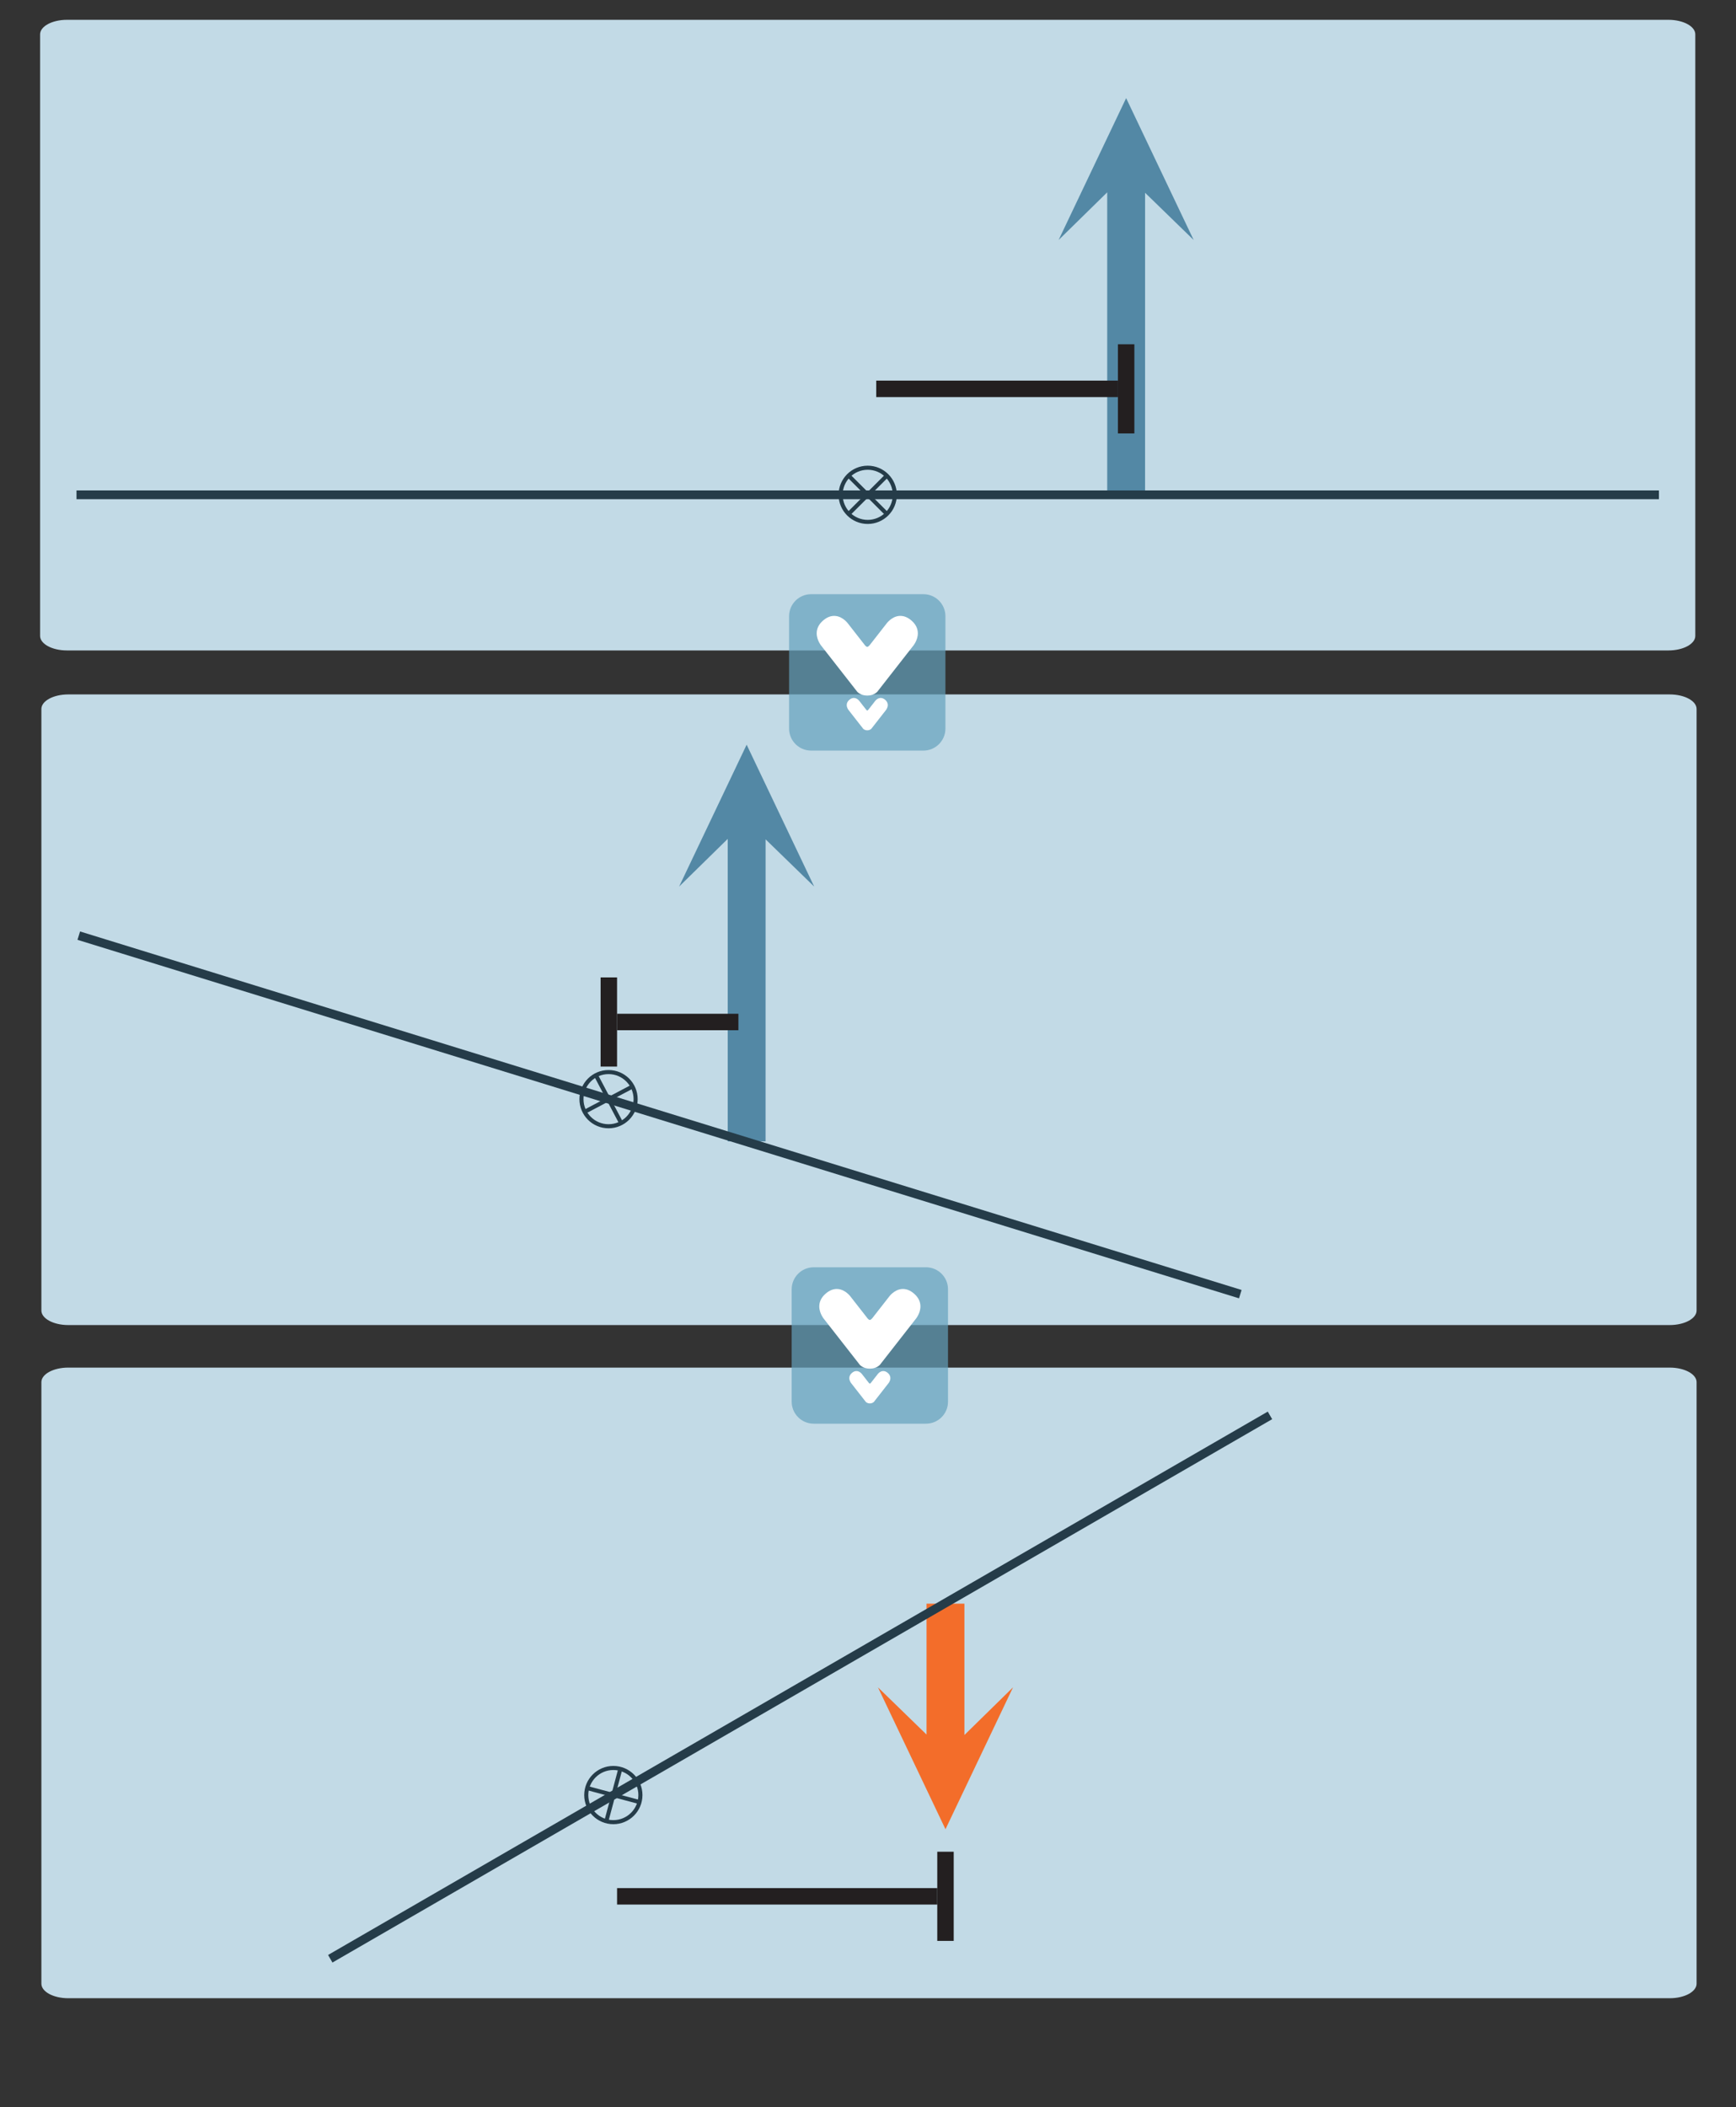 <?xml version="1.0" encoding="utf-8"?>
<!-- Generator: Adobe Illustrator 17.0.0, SVG Export Plug-In . SVG Version: 6.00 Build 0)  -->
<!DOCTYPE svg PUBLIC "-//W3C//DTD SVG 1.1//EN" "http://www.w3.org/Graphics/SVG/1.1/DTD/svg11.dtd">
<svg version="1.1" xmlns="http://www.w3.org/2000/svg" xmlns:xlink="http://www.w3.org/1999/xlink" x="0px" y="0px" width="422px"
	 height="512px" viewBox="0 0 422 512" enable-background="new 0 0 422 512" xml:space="preserve">
<rect x="0" y="0" width="422" height="512" fill="#333333" stroke="none"/>
<symbol  id="Conceptual_pane" viewBox="-738.356 -540.434 280 195.451">
	<g id="prototype_overview_-_physical_3_">
		<path fill="#C2DAE6" d="M-458.356-535.927c0-2.487-2.034-4.506-4.547-4.506h-270.912c-2.507,0-4.541,2.019-4.541,4.506v186.435
			c0,2.487,2.034,4.51,4.541,4.51h270.912c2.513,0,4.547-2.023,4.547-4.51V-535.927z"/>
	</g>
</symbol>
<symbol  id="Icon_x5F_Snapshot_x5F_Phys" viewBox="-24.69 -22.011 49.381 44.023">
	<g>
		<g>
			<linearGradient id="SVGID_1_" gradientUnits="userSpaceOnUse" x1="4.394" y1="22.592" x2="5.55" y2="16.229">
				<stop  offset="0" style="stop-color:#263C49"/>
				<stop  offset="0.022" style="stop-color:#2A3F4C"/>
				<stop  offset="0.044" style="stop-color:#354A56"/>
				<stop  offset="0.065" style="stop-color:#495B66"/>
				<stop  offset="0.086" style="stop-color:#64747D"/>
				<stop  offset="0.106" style="stop-color:#88949B"/>
				<stop  offset="0.127" style="stop-color:#B3BBBF"/>
				<stop  offset="0.148" style="stop-color:#E5E8E9"/>
				<stop  offset="0.157" style="stop-color:#FFFFFF"/>
				<stop  offset="0.785" style="stop-color:#568BA5"/>
				<stop  offset="1" style="stop-color:#263C49"/>
			</linearGradient>
			<path fill="url(#SVGID_1_)" d="M0.946,14.282c-1.013,0-1.543,1.434-1.543,2.85c0,1.541,1.43,2.842,2.328,2.842h7.461
				c0.858,0,2.225-1.301,2.225-2.842c0-1.416-0.529-2.85-1.541-2.85H0.946z"/>
			<path fill="#395C71" d="M9.192,19.474c0.573,0,1.725-1.049,1.725-2.342c0-1.299-0.463-2.35-1.041-2.35h-8.93
				c-0.573,0-1.043,1.051-1.043,2.35c0,1.293,1.25,2.342,1.828,2.342H9.192 M9.192,20.474H1.731c-1.117,0-2.828-1.497-2.828-3.342
				c0-1.973,0.84-3.35,2.043-3.35h8.93c1.202,0,2.041,1.377,2.041,3.35C11.917,18.9,10.394,20.474,9.192,20.474L9.192,20.474z"/>
		</g>
		<g>
			<linearGradient id="SVGID_2_" gradientUnits="userSpaceOnUse" x1="-7.531" y1="21.878" x2="-5.801" y2="17.06">
				<stop  offset="0" style="stop-color:#263C49"/>
				<stop  offset="0.022" style="stop-color:#2A3F4C"/>
				<stop  offset="0.044" style="stop-color:#354A56"/>
				<stop  offset="0.065" style="stop-color:#495B66"/>
				<stop  offset="0.086" style="stop-color:#64747D"/>
				<stop  offset="0.106" style="stop-color:#88949B"/>
				<stop  offset="0.127" style="stop-color:#B3BBBF"/>
				<stop  offset="0.148" style="stop-color:#E5E8E9"/>
				<stop  offset="0.157" style="stop-color:#FFFFFF"/>
				<stop  offset="0.785" style="stop-color:#568BA5"/>
				<stop  offset="1" style="stop-color:#263C49"/>
			</linearGradient>
			<path fill="url(#SVGID_2_)" d="M-7.519,16.007c-0.688,0-0.832,0.999-0.832,1.837c0,0.837,0.144,1.834,0.832,1.834h2.872
				c0.688,0,0.833-0.997,0.833-1.834c0-0.838-0.145-1.837-0.833-1.837H-7.519z"/>
			<path fill="#395C71" d="M-4.646,19.178c0.186,0,0.333-0.603,0.333-1.334c0-0.74-0.147-1.337-0.333-1.337h-2.872
				c-0.184,0-0.332,0.597-0.332,1.337c0,0.731,0.148,1.334,0.332,1.334H-4.646 M-4.646,20.178h-2.872
				c-0.608,0-1.332-0.405-1.332-2.334c0-1.932,0.724-2.337,1.332-2.337h2.872c0.608,0,1.333,0.405,1.333,2.337
				C-3.313,19.772-4.039,20.178-4.646,20.178L-4.646,20.178z"/>
		</g>
		<g>
			<linearGradient id="SVGID_3_" gradientUnits="userSpaceOnUse" x1="-1.712" y1="25.13" x2="9.65" y2="-3.17">
				<stop  offset="0" style="stop-color:#263C49"/>
				<stop  offset="0.022" style="stop-color:#2A3F4C"/>
				<stop  offset="0.044" style="stop-color:#354A56"/>
				<stop  offset="0.065" style="stop-color:#495B66"/>
				<stop  offset="0.086" style="stop-color:#64747D"/>
				<stop  offset="0.106" style="stop-color:#88949B"/>
				<stop  offset="0.127" style="stop-color:#B3BBBF"/>
				<stop  offset="0.148" style="stop-color:#E5E8E9"/>
				<stop  offset="0.157" style="stop-color:#FFFFFF"/>
				<stop  offset="0.785" style="stop-color:#568BA5"/>
				<stop  offset="1" style="stop-color:#263C49"/>
			</linearGradient>
			<path fill="url(#SVGID_3_)" d="M-9.571-6.028c-1.109,0-2.754,1.383-2.754,3.294v17.57c0,1.692,1.091,2.92,2.594,2.92h31.545
				c1.401,0,2.377-1.453,2.377-2.758v-18.16c0-1.5-1.313-2.866-2.756-2.866H-9.571z"/>
			<path fill="#395C71" d="M21.813,17.256c1.127,0,1.877-1.239,1.877-2.258c0-1.021,0-16.983,0-18.16
				c0-1.186-1.07-2.366-2.256-2.366c-1.181,0-30.142,0-31.006,0c-0.857,0-2.254,1.182-2.254,2.794c0,1.611,0,16.118,0,17.57
				c0,1.45,0.913,2.42,2.094,2.42C-8.717,17.256,20.486,17.256,21.813,17.256 M21.813,18.256H-9.731
				c-1.764,0-3.094-1.471-3.094-3.42v-17.57c0-2.102,1.78-3.794,3.254-3.794h31.006c1.704,0,3.256,1.604,3.256,3.366v18.16
				C24.69,16.571,23.534,18.256,21.813,18.256L21.813,18.256z"/>
		</g>
		<g>
			<path fill="#FFFFFF" d="M21.546,13.462c0-1.185-0.955-2.15-2.145-2.15h-3.977c-1.184,0-2.15,0.966-2.15,2.15l0,0
				c0,1.191,0.967,2.15,2.15,2.15h3.977C20.591,15.612,21.546,14.653,21.546,13.462L21.546,13.462z"/>
			<linearGradient id="SVGID_4_" gradientUnits="userSpaceOnUse" x1="13.711" y1="17.663" x2="19.736" y2="10.824">
				<stop  offset="0.012" style="stop-color:#FFFFFF"/>
				<stop  offset="0.785" style="stop-color:#568BA5"/>
				<stop  offset="1" style="stop-color:#263C49"/>
			</linearGradient>
			<path fill="url(#SVGID_4_)" d="M20.472,13.462c0-0.534-0.431-0.967-0.961-0.967h-4.195c-0.53,0-0.967,0.433-0.967,0.967l0,0
				c0,0.537,0.437,0.967,0.967,0.967h4.195C20.041,14.429,20.472,13.999,20.472,13.462L20.472,13.462z"/>
		</g>
		<g>
			
				<radialGradient id="SVGID_5_" cx="-2540.675" cy="2638.769" r="4.514" fx="-2545.174" fy="2639.131" gradientTransform="matrix(0.764 0 0 0.764 1947.258 -2012.02)" gradientUnits="userSpaceOnUse">
				<stop  offset="0.273" style="stop-color:#B1D1DF"/>
				<stop  offset="0.785" style="stop-color:#568BA5"/>
				<stop  offset="1" style="stop-color:#153B64"/>
			</radialGradient>
			<path fill="url(#SVGID_5_)" d="M11.677,4.985c0-3.253-2.689-5.889-6.006-5.889c-3.312,0-6,2.636-6,5.889s2.688,5.892,6,5.892
				C8.988,10.877,11.677,8.238,11.677,4.985z"/>
			<path fill="#FFFFFF" d="M12.719,4.985c0-3.82-3.157-6.918-7.048-6.918c-3.891,0-7.045,3.098-7.045,6.918
				c0,3.817,3.154,6.914,7.045,6.914C9.562,11.899,12.719,8.803,12.719,4.985z M5.671,13.028c-4.525,0-8.198-3.601-8.198-8.043
				c0-4.444,3.673-8.043,8.198-8.043c4.531,0,8.199,3.599,8.199,8.043C13.87,9.428,10.202,13.028,5.671,13.028z"/>
			<path fill="#253B49" d="M13.899,4.985c0-4.458-3.684-8.077-8.229-8.077c-4.54,0-8.227,3.619-8.227,8.077
				c0,4.455,3.687,8.072,8.227,8.072C10.216,13.058,13.899,9.44,13.899,4.985z M5.671,14.377c-5.283,0-9.574-4.207-9.574-9.392
				c0-5.189,4.291-9.396,9.574-9.396c5.287,0,9.579,4.206,9.579,9.396C15.25,10.17,10.958,14.377,5.671,14.377z"/>
		</g>
		<path fill="#FFFFFF" d="M4.96,6.952c0-0.89-0.669-1.612-1.492-1.612c-0.826,0-1.488,0.723-1.488,1.612
			c0,0.894,0.662,1.618,1.488,1.618C4.291,8.57,4.96,7.846,4.96,6.952z"/>
	</g>
	<g>
		<g>
			<path fill="#FFFFFF" d="M6.808-21.511c-0.06,0-5.979,0.006-6.649,0.48c-0.465,0.335-2.471,2.361-2.698,2.591l-0.047,0.048
				l-1.296,2.299c-0.23,0.172-0.844,0.65-1.356,1.211c-0.555,0.603-0.549,1.943-0.543,3.126c0.002,0.419,0.004,0.816-0.025,1.049
				c-0.128,0.994,0.51,3.915,0.77,4.372C-4.841-6-4.463-5.666-4.24-5.486c0.095,0.646,0.391,2.635,0.472,3.064
				c0.085,0.451,0.292,1.05,1.103,1.05c0.17,0,0.379-0.026,0.637-0.061l0.152-0.02c1.58-0.219,2.399-2.863,2.639-3.788
				c0,0,0.569-0.184,0.569-0.184c0.014,0,1.547-0.322,2.32-0.711c0.162-0.08,0.283-0.224,0.337-0.406
				c0.071-0.241,0.007-0.533-0.095-0.793C4.592-7.682,5.778-8.277,5.992-8.41c0.107-0.062,0.422-0.247,0.435-1.165
				c0.598,0.025,1.58,0.061,2.388,0.074c5.516,0.086,6.8,3.374,7.021,4.123c-0.165,0.365-0.62,1.312-1.135,1.868
				c-0.842,0.909-1.592,3.255-0.811,5.294c0.258,0.682,0.796,1.058,1.513,1.058c0.448,0,0.814-0.153,0.854-0.17l0.053-0.023
				l0.046-0.034c0.166-0.123,4.077-3.017,4.87-3.858c0.569-0.615,0.995-1.945,1.453-3.492c0.131-0.443,0.255-0.861,0.325-1.013
				c0.35-0.766,0.425-5.419,0.012-6.48l-0.153-0.404c-0.35-0.934-0.786-2.096-1.776-3.502c-0.957-1.367-3.96-3.424-6.194-4.546
				c-1.45-0.723-5.688-0.831-8.087-0.831C6.809-21.511,6.808-21.511,6.808-21.511z"/>
			<path fill="#395C71" d="M15.404,2.342c0.357,0,0.656-0.129,0.656-0.129s4.032-2.98,4.804-3.799
				c0.767-0.829,1.408-3.767,1.688-4.372c0.275-0.603,0.384-5.102,0-6.089c-0.384-0.991-0.772-2.238-1.872-3.8
				c-0.863-1.233-3.705-3.23-6.01-4.387c-1.166-0.581-4.638-0.777-7.863-0.777c-3.158,0-6.078,0.188-6.36,0.388
				c-0.44,0.317-2.631,2.534-2.631,2.534l-1.315,2.334c0,0-0.768,0.55-1.37,1.209c-0.606,0.658-0.331,3.02-0.44,3.899
				c-0.113,0.879,0.494,3.686,0.709,4.063c0.224,0.387,0.826,0.824,0.826,0.824s0.403,2.744,0.498,3.243
				c0.096,0.509,0.26,0.644,0.612,0.644c0.184,0,0.42-0.037,0.724-0.077c1.513-0.21,2.284-3.682,2.284-3.682l0.835-0.271
				c0,0,1.525-0.317,2.25-0.682c0.294-0.145-0.203-0.978-0.203-0.978s2.233-1.107,2.504-1.274c0.277-0.162,0.175-1.263,0.175-1.263
				s1.668,0.077,2.919,0.097c6.604,0.103,7.541,4.665,7.541,4.665s-0.58,1.393-1.295,2.165c-0.711,0.768-1.432,2.896-0.711,4.775
				C14.583,2.197,15.026,2.342,15.404,2.342 M15.404,3.342c-0.926,0-1.648-0.504-1.981-1.383c-0.892-2.326,0.017-4.843,0.912-5.81
				c0.379-0.409,0.752-1.107,0.965-1.558c-0.317-0.874-1.674-3.518-6.493-3.593c-0.627-0.01-1.349-0.033-1.922-0.056
				c-0.107,0.675-0.404,0.94-0.652,1.085C6.054-7.86,5.196-7.427,4.492-7.074C4.537-6.829,4.53-6.604,4.469-6.4
				C4.375-6.083,4.163-5.829,3.87-5.686C3.117-5.307,1.76-5.003,1.437-4.934L1.179-4.851C0.821-3.556-0.064-1.2-1.803-0.959
				L-1.96-0.938c-0.26,0.035-0.485,0.065-0.704,0.065c-0.602,0-1.367-0.253-1.594-1.458c-0.076-0.4-0.332-2.109-0.447-2.893
				c-0.252-0.217-0.568-0.527-0.76-0.859c-0.343-0.604-0.97-3.647-0.835-4.692c0.024-0.197,0.022-0.596,0.021-0.981
				c-0.008-1.593,0.036-2.773,0.676-3.469c0.482-0.527,1.05-0.985,1.338-1.206l1.212-2.15l0.065-0.116l0.094-0.096
				c0.528-0.534,2.286-2.303,2.758-2.643c0.71-0.502,4.656-0.576,6.945-0.576c2.983,0,6.846,0.153,8.31,0.883
				c2.341,1.175,5.367,3.257,6.383,4.708c1.025,1.456,1.474,2.651,1.834,3.612l0.151,0.399c0.465,1.198,0.372,6.002-0.023,6.866
				c-0.057,0.123-0.193,0.581-0.302,0.949c-0.477,1.607-0.923,2.995-1.563,3.687c-0.816,0.865-4.523,3.613-4.943,3.923l-0.092,0.068
				l-0.105,0.046C16.375,3.166,15.941,3.342,15.404,3.342L15.404,3.342z"/>
		</g>
		<path fill="none" stroke="#395C71" stroke-width="1.005" stroke-linecap="round" stroke-linejoin="round" d="M11.163-9.225
			L3.79-9.89c0,0-2.27,2.022-2.489,2.247C1.084-7.427,1.084-7.427,1.084-7.427l-0.28,1.665"/>
		<path fill="#FFFFFF" stroke="#395C71" stroke-width="1.005" stroke-linecap="round" stroke-linejoin="round" d="M2.263-8.486
			c0,0,0.517-0.079,0.92,0.238C3.59-7.93,3.72-7.629,3.72-7.629"/>
		<path fill="none" stroke="#395C71" stroke-width="1.005" stroke-linecap="round" stroke-linejoin="round" d="M-4.239-5.848
			c0,0-0.274-1.925,0-2.911c0.275-0.989,0.494-1.263,0.494-1.263s2.805-5.059,3.625-5.385c0.824-0.328,7.966-0.832,7.966-0.832"/>
		<path fill="#FFFFFF" stroke="#395C71" stroke-width="1.005" stroke-linecap="round" stroke-linejoin="round" d="M-3.827-16.138
			c1.375-0.909,1.475-0.905,2.119-1.306c0.764-0.467,0.752-0.455,2.645-1.33"/>
		<path fill="none" stroke="#395C71" stroke-width="1.005" stroke-linecap="round" stroke-linejoin="round" d="M15.338-4.452
			c0.13-0.162,3.083-3.353,0.59-5.372"/>
	</g>
	<g>
		<g>
			<path fill="#FFFFFF" d="M-17.258-14.516c-0.497,0-1.047,0.033-1.633,0.098c-4.383,0.488-4.163,4.349-4.16,4.389l-0.516,8.1
				c-0.167,2.494-0.309,5.282-0.309,5.711v0.36c-0.036,0.118-0.502,1.89-0.232,2.974c0.241,0.967,2.271,4.708,2.715,5.519
				c0.003,1.063,0.067,4.929,0.83,5.951c0.858,1.138,4.857,2.819,5.612,2.914c0.066,0.008,0.16,0.013,0.278,0.013
				c1.108,0,4.716-0.407,4.869-0.425c0.773-0.188,2.092-0.884,2.006-2.257c-0.084-1.359-1.01-1.867-1.488-1.946l-1.812-0.303
				c1.01-0.459,2.21-1.036,2.635-1.36c0.906-0.693,1.999-1.752,3.078-2.982c1.174-1.346,0.587-2.774,0.337-3.384
				c-0.031-0.076-0.058-0.136-0.07-0.18c-0.145-0.549-0.635-0.886-1.128-1.089c0.228-0.159,0.477-0.339,0.722-0.524
				c1.103-0.837,2.262-2.733,1.389-4.332c-0.454-0.829-1.045-1.328-1.763-1.489c0.171-0.156,0.913-0.876,1.193-1.111
				c0.797-0.659,1.115-1.193,1.347-1.582C-3.3-1.544-3.249-1.63-3.195-1.71c0.601-0.876,0.333-1.783-0.796-2.696L-4.081-4.48
				c-0.24-0.204-0.542-0.308-0.898-0.308c-0.699,0-1.621,0.413-2.74,1.227c-0.073-0.107-0.262-0.42-0.373-0.693c0,0,0,0.001,0,0.001
				c0.007,0-0.252-1.173-0.62-1.977c-1.269-2.798-2.844-5.375-3.919-6.409l-0.167-0.16C-13.591-13.565-14.577-14.516-17.258-14.516
				L-17.258-14.516z"/>
			<g>
				<path fill="#395C71" d="M-14.672,21.013c1.092,0,4.813-0.422,4.813-0.422s1.646-0.409,1.563-1.729
					c-0.082-1.32-1.07-1.483-1.07-1.483l-3.461-0.578c0,0,3.352-1.434,4.062-1.976c0.811-0.62,1.863-1.612,3.006-2.914
					c1.141-1.309,0.265-2.72,0.16-3.102c-0.217-0.823-1.844-1.017-1.844-1.017s0.834-0.534,1.619-1.128
					c0.963-0.73,1.969-2.381,1.252-3.693c-0.586-1.071-1.293-1.285-1.854-1.285c-0.352,0-0.646,0.084-0.817,0.093
					C-6.772,1.228-6.2,0.852-6.2,0.852s0.866-0.842,1.176-1.103c0.933-0.771,1.135-1.326,1.416-1.74
					c0.706-1.029-0.47-1.83-0.797-2.108C-4.56-4.231-4.756-4.289-4.979-4.289c-0.715,0-1.711,0.587-2.536,1.197
					c-0.06,0.044-0.12,0.063-0.18,0.063c-0.439,0-0.861-1.038-0.861-1.038s-0.257-1.182-0.611-1.957
					c-1.314-2.897-2.85-5.332-3.811-6.257c-0.816-0.772-1.62-1.735-4.28-1.735c-0.466,0-0.988,0.029-1.578,0.095
					c-3.956,0.44-3.716,3.856-3.716,3.856s-0.357,5.692-0.516,8.167c-0.166,2.475-0.308,5.264-0.308,5.679c0,0.411,0,0.411,0,0.411
					s-0.493,1.813-0.247,2.802c0.247,0.991,2.73,5.512,2.73,5.512s-0.009,4.79,0.73,5.78c0.744,0.987,4.616,2.634,5.274,2.717
					C-14.837,21.01-14.764,21.013-14.672,21.013 M-14.672,22.013c-0.145,0-0.26-0.008-0.341-0.018
					c-0.842-0.106-4.983-1.827-5.948-3.107c-0.806-1.078-0.924-4.464-0.932-6.125c-0.612-1.121-2.455-4.543-2.7-5.526
					c-0.267-1.071,0.08-2.633,0.217-3.173V3.781c0-0.481,0.153-3.41,0.31-5.746c0.148-2.321,0.473-7.484,0.511-8.102
					c-0.076-1.533,0.784-4.423,4.607-4.849c0.606-0.066,1.174-0.101,1.689-0.101c2.882,0,3.995,1.072,4.807,1.854l0.161,0.155
					c1.122,1.079,2.741,3.718,4.034,6.569c0.335,0.732,0.582,1.742,0.656,2.06c0.014,0.03,0.029,0.062,0.044,0.093
					c1.009-0.667,1.874-1.005,2.577-1.005c0.471,0,0.894,0.148,1.223,0.429l0.08,0.065c1.704,1.377,1.426,2.592,0.893,3.369
					c-0.047,0.069-0.093,0.147-0.142,0.23C-3.163-0.798-3.52-0.198-4.387,0.52c-0.12,0.102-0.364,0.329-0.601,0.555
					c0.455,0.27,0.909,0.712,1.294,1.417c1.016,1.859-0.28,4.025-1.525,4.97c-0.037,0.027-0.073,0.055-0.109,0.082
					c0.32,0.248,0.582,0.577,0.696,1.011c0.005,0.011,0.025,0.058,0.048,0.112c0.261,0.636,0.954,2.323-0.421,3.901
					c-1.103,1.257-2.222,2.339-3.152,3.051c-0.251,0.192-0.732,0.456-1.286,0.733l0.242,0.04c0.612,0.101,1.8,0.734,1.904,2.407
					c0.106,1.702-1.472,2.552-2.32,2.763c-0.042,0.011-0.085,0.018-0.128,0.022C-9.901,21.602-13.536,22.013-14.672,22.013
					L-14.672,22.013z"/>
			</g>
		</g>
		<path fill="none" stroke="#395C71" stroke-width="1.005" stroke-linecap="round" stroke-linejoin="round" d="M-17.077,2.676
			c0,0,3.544,1.562,4.587,1.665c1.189,0.116,1.399-0.025,1.854-0.151C-8.794,3.665-5.46,0.852-5.46,0.852"/>
		<path fill="#FFFFFF" stroke="#395C71" stroke-width="1.005" stroke-linecap="round" stroke-linejoin="round" d="M-16.153,9.465
			l2.365,1.963c0,0-0.17,0.1,0.79-0.213c0.536-0.18,1.512-0.941,1.512-0.941"/>
		<path fill="none" stroke="#395C71" stroke-width="1.005" stroke-linecap="round" stroke-linejoin="round" d="M-19.065,7.985
			c0,0,5.111,2.634,6.045,2.634c0.933,0,3.914-1.571,3.914-1.571l2.816-1.464"/>
		<path fill="none" stroke="#395C71" stroke-width="1.005" stroke-linecap="round" stroke-linejoin="round" d="M-21.612,12.399
			c0,0,4.852,5.198,5.568,5.316c0.948,0.161,4.848-0.884,4.848-0.884"/>
		<path fill="none" stroke="#395C71" stroke-width="1.005" stroke-linecap="round" stroke-linejoin="round" d="M-6.29-4.378
			l-2.721,1.823c0,0-2.018,1.578-3.779,0.582c-1.761-0.996-1.761-0.996-1.761-0.996"/>
	</g>
	<defs>
		<filter id="Adobe_OpacityMaskFilter" filterUnits="userSpaceOnUse" x="-12.009" y="1.355" width="7.217" height="4.623">
			
				<feColorMatrix  type="matrix" values="-1 0 0 0 1  0 -1 0 0 1  0 0 -1 0 1  0 0 0 1 0" color-interpolation-filters="sRGB" result="source"/>
		</filter>
	</defs>
	<mask maskUnits="userSpaceOnUse" x="-12.009" y="1.355" width="7.217" height="4.623" id="SVGID_6_">
		<g filter="url(#Adobe_OpacityMaskFilter)">
			<path fill="#010101" d="M-12.692-2.304c0,0,1.469,0.589,2.668,0.042c0.852-0.389,1.441-0.938,1.941-1.438
				s1.787-1.109,1.953-1.234c0.167-0.125,0.703-0.234,1.047-0.313C-5.411-6.34-5.774-7.304-5.774-7.304h-6.709L-12.692-2.304z"/>
		</g>
	</mask>
	<linearGradient id="SVGID_7_" gradientUnits="userSpaceOnUse" x1="-21.457" y1="-3.667" x2="-5.441" y2="-3.667">
		<stop  offset="0" style="stop-color:#263C49"/>
		<stop  offset="0.022" style="stop-color:#2A3F4C"/>
		<stop  offset="0.044" style="stop-color:#354A56"/>
		<stop  offset="0.065" style="stop-color:#495B66"/>
		<stop  offset="0.086" style="stop-color:#64747D"/>
		<stop  offset="0.106" style="stop-color:#88949B"/>
		<stop  offset="0.127" style="stop-color:#B3BBBF"/>
		<stop  offset="0.148" style="stop-color:#E5E8E9"/>
		<stop  offset="0.157" style="stop-color:#FFFFFF"/>
		<stop  offset="0.785" style="stop-color:#568BA5"/>
		<stop  offset="1" style="stop-color:#263C49"/>
	</linearGradient>
	<path mask="url(#SVGID_6_)" fill="url(#SVGID_7_)" stroke="#395C71" stroke-linecap="round" stroke-linejoin="round" d="
		M-11.481-1.855c-0.01-0.597-0.027-0.617-0.027-0.829c0-1.611,1.396-2.794,2.256-2.794c0.108,0,3.733,0.029,3.733,0.029l0.228,3.463
		"/>
</symbol>
<symbol  id="Icon_x5F_Snapshot_x5F_Theory" viewBox="-24.69 -22.012 49.381 44.023">
	<g>
		<g>
			<g>
				<linearGradient id="SVGID_8_" gradientUnits="userSpaceOnUse" x1="4.394" y1="22.591" x2="5.55" y2="16.228">
					<stop  offset="0.012" style="stop-color:#FFFFFF"/>
					<stop  offset="0.785" style="stop-color:#4C7661"/>
					<stop  offset="1" style="stop-color:#46A678"/>
				</linearGradient>
				<path fill="url(#SVGID_8_)" d="M0.944,14.281c-1.012,0-1.541,1.434-1.541,2.85c0,1.541,1.429,2.842,2.327,2.842h7.462
					c0.858,0,2.225-1.301,2.225-2.842c0-1.416-0.53-2.85-1.542-2.85H0.944z"/>
				<path fill="#4C7661" d="M9.192,19.473c0.572,0,1.725-1.049,1.725-2.342c0-1.299-0.465-2.35-1.042-2.35H0.944
					c-0.572,0-1.041,1.051-1.041,2.35c0,1.293,1.25,2.342,1.827,2.342H9.192 M9.192,20.473H1.73c-1.116,0-2.827-1.497-2.827-3.342
					c0-1.973,0.839-3.35,2.041-3.35h8.931c1.202,0,2.042,1.377,2.042,3.35C11.917,18.899,10.394,20.473,9.192,20.473L9.192,20.473z"
					/>
			</g>
			<g>
				<linearGradient id="SVGID_9_" gradientUnits="userSpaceOnUse" x1="-7.532" y1="21.876" x2="-5.802" y2="17.058">
					<stop  offset="0.012" style="stop-color:#FFFFFF"/>
					<stop  offset="0.785" style="stop-color:#4C7661"/>
					<stop  offset="1" style="stop-color:#46A678"/>
				</linearGradient>
				<path fill="url(#SVGID_9_)" d="M-7.52,16.006c-0.687,0-0.831,0.998-0.831,1.835c0,0.837,0.144,1.835,0.831,1.835h2.872
					c0.688,0,0.833-0.998,0.833-1.835c0-0.837-0.145-1.835-0.833-1.835H-7.52z"/>
				<path fill="#4C7661" d="M-4.647,19.176c0.186,0,0.333-0.602,0.333-1.335c0-0.738-0.147-1.335-0.333-1.335H-7.52
					c-0.185,0-0.331,0.597-0.331,1.335c0,0.733,0.146,1.335,0.331,1.335H-4.647 M-4.647,20.176H-7.52
					c-0.607,0-1.331-0.405-1.331-2.335s0.724-2.335,1.331-2.335h2.872c0.608,0,1.333,0.405,1.333,2.335S-4.04,20.176-4.647,20.176
					L-4.647,20.176z"/>
			</g>
		</g>
		<g>
			<linearGradient id="SVGID_10_" gradientUnits="userSpaceOnUse" x1="-1.712" y1="25.129" x2="9.65" y2="-3.172">
				<stop  offset="0.012" style="stop-color:#FFFFFF"/>
				<stop  offset="0.785" style="stop-color:#4C7661"/>
				<stop  offset="1" style="stop-color:#46A678"/>
			</linearGradient>
			<path fill="url(#SVGID_10_)" d="M-9.571-6.03c-1.109,0-2.754,1.383-2.754,3.294v17.571c0,1.692,1.091,2.92,2.594,2.92h31.545
				c1.401,0,2.377-1.453,2.377-2.758v-18.16c0-1.501-1.313-2.867-2.756-2.867H-9.571z"/>
			<path fill="#4C7661" d="M21.813,17.255c1.127,0,1.877-1.24,1.877-2.258c0-1.021,0-16.983,0-18.16c0-1.186-1.07-2.367-2.256-2.367
				c-1.181,0-30.142,0-31.006,0c-0.857,0-2.254,1.183-2.254,2.794c0,1.612,0,16.119,0,17.571c0,1.45,0.913,2.42,2.094,2.42
				C-8.717,17.255,20.486,17.255,21.813,17.255 M21.813,18.255H-9.731c-1.764,0-3.094-1.471-3.094-3.42V-2.736
				c0-2.102,1.78-3.794,3.254-3.794h31.006c1.704,0,3.256,1.604,3.256,3.367v18.16C24.69,16.57,23.534,18.255,21.813,18.255
				L21.813,18.255z"/>
		</g>
		<g>
			
				<radialGradient id="SVGID_11_" cx="-2540.675" cy="2638.768" r="4.513" fx="-2545.174" fy="2639.13" gradientTransform="matrix(0.764 0 0 0.764 1947.258 -2012.02)" gradientUnits="userSpaceOnUse">
				<stop  offset="0.273" style="stop-color:#DAE7DD"/>
				<stop  offset="0.785" style="stop-color:#46A678"/>
				<stop  offset="1" style="stop-color:#2E4339"/>
			</radialGradient>
			<path fill="url(#SVGID_11_)" d="M11.676,4.984c0-3.253-2.688-5.889-6.004-5.889c-3.313,0-6,2.636-6,5.889
				c0,3.252,2.687,5.892,6,5.892C8.988,10.876,11.676,8.236,11.676,4.984z"/>
			<path fill="#FFFFFF" d="M12.719,4.984c0-3.82-3.156-6.918-7.047-6.918c-3.893,0-7.045,3.098-7.045,6.918
				c0,3.815,3.152,6.914,7.045,6.914C9.563,11.898,12.719,8.8,12.719,4.984z M5.672,13.027c-4.527,0-8.199-3.602-8.199-8.043
				c0-4.444,3.672-8.043,8.199-8.043c4.531,0,8.199,3.599,8.199,8.043C13.871,9.426,10.203,13.027,5.672,13.027z"/>
			<path fill="#4C7661" d="M13.898,4.984c0-4.458-3.682-8.077-8.227-8.077c-4.541,0-8.229,3.619-8.229,8.077
				c0,4.455,3.688,8.072,8.229,8.072C10.217,13.057,13.898,9.439,13.898,4.984z M5.672,14.376c-5.284,0-9.575-4.207-9.575-9.392
				c0-5.189,4.291-9.396,9.575-9.396c5.287,0,9.578,4.206,9.578,9.396C15.25,10.169,10.959,14.376,5.672,14.376z"/>
		</g>
		<path fill="#FFFFFF" d="M4.96,6.95c0-0.889-0.669-1.611-1.492-1.611c-0.826,0-1.488,0.723-1.488,1.611
			c0,0.893,0.662,1.617,1.488,1.617C4.291,8.567,4.96,7.843,4.96,6.95z"/>
		<g>
			<path fill="#FFFFFF" d="M21.547,13.461c0-1.185-0.957-2.15-2.146-2.15h-3.977c-1.184,0-2.15,0.966-2.15,2.15l0,0
				c0,1.191,0.967,2.15,2.15,2.15H19.4C20.59,15.611,21.547,14.652,21.547,13.461L21.547,13.461z"/>
			<linearGradient id="SVGID_12_" gradientUnits="userSpaceOnUse" x1="13.711" y1="17.662" x2="19.736" y2="10.823">
				<stop  offset="0.012" style="stop-color:#FFFFFF"/>
				<stop  offset="0.635" style="stop-color:#46A678"/>
				<stop  offset="1" style="stop-color:#010101"/>
			</linearGradient>
			<path fill="url(#SVGID_12_)" d="M20.473,13.461c0-0.534-0.432-0.967-0.963-0.967h-4.193c-0.531,0-0.967,0.433-0.967,0.967l0,0
				c0,0.537,0.436,0.967,0.967,0.967h4.193C20.041,14.428,20.473,13.998,20.473,13.461L20.473,13.461z"/>
		</g>
	</g>
	<g>
		<g>
			<path fill="#FFFFFF" d="M6.808-21.512c-0.06,0-5.979,0.006-6.65,0.48c-0.465,0.335-2.471,2.361-2.698,2.591l-0.047,0.048
				l-1.296,2.299c-0.23,0.172-0.844,0.65-1.357,1.211c-0.555,0.602-0.548,1.943-0.542,3.125c0.002,0.42,0.004,0.816-0.025,1.049
				c-0.128,0.991,0.51,3.912,0.77,4.371c0.195,0.337,0.573,0.671,0.796,0.851c0.095,0.646,0.391,2.635,0.472,3.063
				c0.085,0.451,0.292,1.051,1.103,1.051c0.17,0,0.379-0.026,0.637-0.061l0.152-0.02c1.58-0.219,2.399-2.863,2.639-3.788
				c0,0,0.569-0.184,0.569-0.184c0.014,0,1.547-0.322,2.321-0.711c0.162-0.08,0.283-0.224,0.337-0.406
				c0.071-0.241,0.007-0.533-0.095-0.793C4.592-7.683,5.778-8.278,5.992-8.41c0.107-0.062,0.422-0.247,0.435-1.165
				c0.598,0.024,1.58,0.061,2.388,0.074c5.482,0.085,6.797,3.394,7.021,4.125c-0.166,0.367-0.62,1.311-1.134,1.866
				c-0.842,0.909-1.592,3.255-0.811,5.294c0.258,0.682,0.796,1.058,1.513,1.058c0.448,0,0.814-0.153,0.854-0.17l0.053-0.023
				l0.046-0.034c0.166-0.123,4.077-3.018,4.87-3.858c0.57-0.615,0.995-1.946,1.453-3.493c0.131-0.443,0.255-0.861,0.325-1.013
				c0.35-0.766,0.425-5.419,0.012-6.48l-0.153-0.404c-0.35-0.934-0.786-2.096-1.776-3.502c-0.956-1.366-3.96-3.424-6.194-4.546
				c-1.45-0.723-5.688-0.831-8.086-0.831C6.809-21.512,6.809-21.512,6.808-21.512z"/>
			<path fill="#4C7661" d="M15.404,2.341c0.357,0,0.656-0.129,0.656-0.129s4.032-2.981,4.804-3.799
				c0.767-0.829,1.408-3.767,1.688-4.372c0.275-0.603,0.384-5.102,0-6.089c-0.384-0.991-0.772-2.238-1.872-3.8
				c-0.863-1.233-3.705-3.229-6.01-4.387c-1.166-0.581-4.638-0.777-7.863-0.777c-3.158,0-6.078,0.188-6.36,0.388
				c-0.44,0.317-2.631,2.534-2.631,2.534l-1.315,2.334c0,0-0.768,0.549-1.37,1.209c-0.606,0.657-0.331,3.02-0.44,3.899
				c-0.113,0.879,0.494,3.684,0.709,4.064C-4.377-6.197-3.774-5.76-3.774-5.76s0.403,2.744,0.498,3.242
				c0.096,0.509,0.26,0.645,0.612,0.645c0.184,0,0.42-0.037,0.724-0.077c1.513-0.21,2.284-3.683,2.284-3.683l0.835-0.27
				c0,0,1.525-0.317,2.25-0.682c0.294-0.145-0.203-0.978-0.203-0.978s2.233-1.107,2.504-1.274c0.277-0.162,0.175-1.263,0.175-1.263
				s1.668,0.077,2.919,0.097c6.604,0.103,7.541,4.665,7.541,4.665s-0.58,1.393-1.295,2.165c-0.711,0.768-1.432,2.895-0.711,4.775
				C14.583,2.196,15.026,2.341,15.404,2.341 M15.404,3.341c-0.926,0-1.648-0.504-1.981-1.383c-0.892-2.327,0.017-4.843,0.912-5.81
				c0.379-0.409,0.752-1.107,0.965-1.558c-0.317-0.874-1.674-3.518-6.493-3.593c-0.627-0.01-1.349-0.033-1.922-0.056
				c-0.107,0.675-0.404,0.94-0.652,1.085c-0.18,0.111-1.038,0.545-1.742,0.897C4.537-6.83,4.53-6.604,4.469-6.401
				C4.375-6.084,4.163-5.83,3.87-5.687C3.116-5.308,1.758-5.004,1.437-4.935L1.179-4.852C0.821-3.557-0.064-1.201-1.803-0.96
				L-1.96-0.938c-0.26,0.035-0.485,0.065-0.704,0.065c-0.602,0-1.367-0.253-1.595-1.459C-4.335-2.731-4.59-4.44-4.706-5.224
				c-0.252-0.217-0.568-0.527-0.76-0.859C-5.81-6.69-6.436-9.734-6.301-10.775c0.024-0.197,0.022-0.596,0.021-0.981
				c-0.008-1.593,0.036-2.774,0.677-3.469c0.481-0.528,1.05-0.986,1.337-1.206l1.212-2.15l0.065-0.116l0.094-0.096
				c0.528-0.534,2.286-2.303,2.758-2.642c0.71-0.502,4.656-0.576,6.945-0.576c2.983,0,6.846,0.153,8.31,0.883
				c2.341,1.175,5.367,3.257,6.383,4.708c1.025,1.456,1.474,2.651,1.834,3.612l0.151,0.399c0.465,1.198,0.372,6.002-0.023,6.866
				c-0.057,0.123-0.193,0.581-0.302,0.949c-0.477,1.607-0.923,2.995-1.563,3.687c-0.816,0.864-4.523,3.612-4.943,3.923l-0.093,0.068
				L16.457,3.13C16.375,3.165,15.941,3.341,15.404,3.341L15.404,3.341z"/>
		</g>
		<path fill="none" stroke="#4C7661" stroke-width="1.005" stroke-linecap="round" stroke-linejoin="round" d="M11.163-9.226
			L3.79-9.891c0,0-2.27,2.022-2.489,2.247C1.084-7.428,1.084-7.428,1.084-7.428l-0.28,1.665"/>
		<path fill="#FFFFFF" stroke="#4C7661" stroke-width="1.005" stroke-linecap="round" stroke-linejoin="round" d="M2.263-8.488
			c0,0,0.517-0.078,0.92,0.237C3.59-7.931,3.72-7.63,3.72-7.63"/>
		<path fill="none" stroke="#4C7661" stroke-width="1.005" stroke-linecap="round" stroke-linejoin="round" d="M-4.239-5.849
			c0,0-0.274-1.926,0-2.911c0.275-0.989,0.494-1.263,0.494-1.263s2.805-5.059,3.625-5.385c0.824-0.328,7.966-0.832,7.966-0.832"/>
		<path fill="#FFFFFF" stroke="#4C7661" stroke-width="1.005" stroke-linecap="round" stroke-linejoin="round" d="M-3.827-16.139
			c1.375-0.909,1.475-0.905,2.119-1.306c0.764-0.467,0.752-0.455,2.645-1.33"/>
		<path fill="none" stroke="#4C7661" stroke-width="1.005" stroke-linecap="round" stroke-linejoin="round" d="M15.338-4.453
			c0.13-0.162,3.083-3.354,0.59-5.372"/>
	</g>
	<g>
		<g>
			<path fill="#FFFFFF" d="M-17.26-14.517c-0.497,0-1.045,0.033-1.631,0.097c-4.383,0.489-4.163,4.351-4.16,4.39l-0.516,8.099
				c-0.167,2.495-0.309,5.284-0.309,5.712v0.36c-0.036,0.118-0.502,1.89-0.232,2.974c0.241,0.967,2.271,4.708,2.715,5.519
				c0.003,1.063,0.067,4.928,0.83,5.951c0.856,1.136,4.855,2.817,5.612,2.914c0.066,0.008,0.161,0.013,0.279,0.013
				c1.108,0,4.716-0.407,4.869-0.425c0.773-0.188,2.092-0.884,2.006-2.257c-0.084-1.359-1.01-1.867-1.488-1.946l-1.812-0.303
				c1.01-0.46,2.211-1.036,2.636-1.361c0.904-0.691,1.997-1.749,3.078-2.981c1.173-1.346,0.587-2.774,0.337-3.384
				c-0.031-0.076-0.058-0.137-0.07-0.181C-5.261,8.125-5.751,7.79-6.244,7.586c0.227-0.159,0.476-0.338,0.722-0.524
				c1.103-0.836,2.262-2.733,1.389-4.334C-4.586,1.899-5.178,1.4-5.896,1.241c0.168-0.153,0.913-0.875,1.192-1.109
				c0.799-0.661,1.116-1.194,1.348-1.583C-3.3-1.544-3.249-1.631-3.195-1.711c0.601-0.876,0.333-1.783-0.796-2.696l-0.091-0.075
				C-4.321-4.686-4.623-4.79-4.979-4.79c-0.699,0-1.621,0.413-2.74,1.227C-7.792-3.67-7.981-3.983-8.092-4.256c0,0,0,0.001,0,0.001
				c0.007,0-0.252-1.173-0.62-1.977c-1.269-2.798-2.844-5.375-3.919-6.409l-0.167-0.16C-13.591-13.566-14.578-14.517-17.26-14.517
				L-17.26-14.517z"/>
			<g>
				<path fill="#4C7661" d="M-14.672,21.012c1.092,0,4.813-0.422,4.813-0.422s1.646-0.409,1.563-1.729
					c-0.082-1.32-1.07-1.483-1.07-1.483l-3.461-0.578c0,0,3.352-1.434,4.062-1.976c0.811-0.619,1.863-1.611,3.006-2.913
					c1.141-1.309,0.265-2.721,0.16-3.104c-0.217-0.821-1.844-1.015-1.844-1.015s0.834-0.534,1.619-1.128
					c0.963-0.73,1.969-2.381,1.252-3.695c-0.585-1.07-1.292-1.283-1.853-1.283c-0.352,0-0.647,0.084-0.818,0.093
					C-6.772,1.226-6.2,0.849-6.2,0.849s0.866-0.842,1.176-1.101c0.933-0.771,1.135-1.326,1.416-1.74
					c0.706-1.029-0.47-1.83-0.797-2.108C-4.56-4.232-4.756-4.29-4.979-4.29c-0.715,0-1.711,0.587-2.536,1.197
					c-0.06,0.044-0.12,0.063-0.18,0.063c-0.439,0-0.861-1.038-0.861-1.038s-0.257-1.182-0.611-1.957
					c-1.314-2.897-2.85-5.332-3.811-6.257c-0.816-0.773-1.62-1.736-4.283-1.736c-0.465,0-0.987,0.03-1.576,0.095
					c-3.956,0.442-3.716,3.858-3.716,3.858s-0.357,5.692-0.516,8.166c-0.166,2.476-0.308,5.265-0.308,5.68c0,0.411,0,0.411,0,0.411
					s-0.493,1.813-0.247,2.802c0.247,0.991,2.73,5.512,2.73,5.512s-0.009,4.789,0.73,5.78c0.744,0.987,4.616,2.633,5.274,2.717
					C-14.837,21.009-14.764,21.012-14.672,21.012 M-14.672,22.012c-0.145,0-0.26-0.008-0.341-0.018
					c-0.844-0.107-4.985-1.83-5.948-3.107c-0.806-1.08-0.924-4.464-0.932-6.125c-0.612-1.121-2.455-4.543-2.7-5.526
					c-0.267-1.071,0.08-2.633,0.217-3.173V3.78c0-0.481,0.153-3.41,0.31-5.747c0.148-2.32,0.473-7.483,0.511-8.101
					c-0.075-1.533,0.784-4.423,4.607-4.85c0.605-0.066,1.172-0.101,1.687-0.101c2.884,0,3.997,1.072,4.809,1.856l0.161,0.155
					c1.122,1.079,2.741,3.718,4.034,6.569c0.335,0.732,0.582,1.741,0.656,2.06c0.014,0.03,0.029,0.062,0.044,0.093
					C-6.547-4.952-5.682-5.29-4.979-5.29c0.471,0,0.894,0.148,1.223,0.429l0.08,0.065c1.704,1.377,1.426,2.592,0.893,3.369
					c-0.047,0.069-0.093,0.147-0.142,0.23C-3.163-0.799-3.52-0.199-4.387,0.519c-0.114,0.096-0.355,0.319-0.601,0.553
					c0.455,0.27,0.909,0.712,1.294,1.417C-2.679,4.35-3.975,6.516-5.219,7.46c-0.036,0.027-0.073,0.055-0.109,0.082
					c0.319,0.248,0.582,0.575,0.696,1.009c0.005,0.012,0.026,0.059,0.048,0.114c0.261,0.636,0.953,2.324-0.421,3.901
					c-1.104,1.258-2.223,2.341-3.153,3.051c-0.251,0.191-0.732,0.456-1.286,0.733l0.242,0.04c0.612,0.101,1.8,0.734,1.904,2.407
					c0.106,1.702-1.472,2.552-2.32,2.763c-0.042,0.011-0.085,0.018-0.128,0.023C-9.901,21.601-13.536,22.012-14.672,22.012
					L-14.672,22.012z"/>
			</g>
		</g>
		<path fill="none" stroke="#4C7661" stroke-width="1.005" stroke-linecap="round" stroke-linejoin="round" d="M-17.077,2.675
			c0,0,3.544,1.563,4.587,1.665c1.189,0.116,1.399-0.025,1.854-0.151c1.842-0.524,5.176-3.34,5.176-3.34"/>
		<path fill="#FFFFFF" stroke="#4C7661" stroke-width="1.005" stroke-linecap="round" stroke-linejoin="round" d="M-16.153,9.464
			l2.365,1.963c0,0-0.17,0.1,0.79-0.215c0.536-0.178,1.512-0.939,1.512-0.939"/>
		<path fill="none" stroke="#4C7661" stroke-width="1.005" stroke-linecap="round" stroke-linejoin="round" d="M-19.065,7.984
			c0,0,5.111,2.634,6.045,2.634c0.933,0,3.914-1.571,3.914-1.571l2.816-1.466"/>
		<path fill="none" stroke="#4C7661" stroke-width="1.005" stroke-linecap="round" stroke-linejoin="round" d="M-21.612,12.398
			c0,0,4.852,5.198,5.568,5.316c0.948,0.159,4.848-0.884,4.848-0.884"/>
		<path fill="none" stroke="#4C7661" stroke-width="1.005" stroke-linecap="round" stroke-linejoin="round" d="M-6.29-4.379
			l-2.721,1.823c0,0-2.018,1.578-3.779,0.582c-1.761-0.996-1.761-0.996-1.761-0.996"/>
	</g>
	<path fill="#4C7661" d="M-11.481-1.857c-0.01-0.596-0.027-0.618-0.027-0.828c0-1.611,1.396-2.794,2.256-2.794
		c0.108,0,3.733,0.029,3.733,0.029l-2.776,2.235"/>
</symbol>
<symbol  id="Icon_x5F_Speech-bubble" viewBox="-11.489 -9.672 22.979 19.344">
	<path fill="#FFFFFF" stroke="#5388A5" stroke-width="2" stroke-linecap="square" stroke-linejoin="round" d="M0.329,8.672
		c-2.809,0-5.352-0.938-7.191-2.451c-1.837-1.516-2.969-3.6-2.969-5.902c0-1.701,0.621-3.283,1.685-4.604l0.04-0.049l-2.383-4.338
		l5.139,2.063l0.039-0.02c1.612-0.887,3.554-1.408,5.641-1.408c2.812,0,5.355,0.939,7.192,2.455c1.837,1.514,2.968,3.6,2.968,5.9
		c0,2.303-1.131,4.387-2.968,5.902C5.685,7.734,3.142,8.672,0.329,8.672L0.329,8.672"/>
	<g>
		<path fill="#3A5C72" d="M-10.489-9.172c-0.141,0-0.277,0.059-0.374,0.168c-0.14,0.158-0.166,0.387-0.064,0.572l2.225,4.051
			c-1.078,1.439-1.628,3.043-1.628,4.699c0,2.379,1.119,4.611,3.15,6.287c2.01,1.654,4.678,2.566,7.51,2.566
			c2.837,0,5.504-0.912,7.51-2.566c2.031-1.676,3.15-3.908,3.15-6.287S9.87-4.293,7.839-5.969C5.83-7.625,3.163-8.537,0.329-8.537
			c-2.031,0-4,0.475-5.709,1.377l-4.924-1.977C-10.363-9.16-10.427-9.172-10.489-9.172L-10.489-9.172z M0.329,8.172
			c-2.602,0-5.043-0.83-6.873-2.338c-1.797-1.482-2.787-3.441-2.787-5.516c0-1.529,0.545-3.012,1.574-4.289
			c0.127-0.158,0.186-0.426,0.088-0.604l-1.709-3.113l3.842,1.541C-5.404-6.094-5.255-6.1-5.127-6.162
			c1.657-0.91,3.524-1.375,5.456-1.375c2.602,0,5.043,0.83,6.875,2.34C9-3.715,9.989-1.756,9.989,0.318
			c0,2.074-0.989,4.033-2.786,5.516C5.376,7.342,2.935,8.172,0.329,8.172L0.329,8.172z"/>
	</g>
</symbol>
<symbol  id="Physical_change_down" viewBox="-19 -19 38 38">
	<path opacity="0.7" fill="#65A2BC" d="M19-13.669C19-16.6,16.601-19,13.669-19h-27.336C-16.598-19-19-16.6-19-13.669v27.336
		C-19,16.6-16.598,19-13.667,19h27.336C16.601,19,19,16.6,19,13.667V-13.669z"/>
	<g>
		<g>
			<path fill="#FFFFFF" d="M-12.292,9.488c0,1.115,0.473,2.116,1.401,2.977c1.017,0.94,2.088,1.359,3.184,1.247
				c1.824-0.187,2.991-1.801,3.042-1.87l3.905-4.996C-0.54,6.519-0.21,6.22-0.083,6.218h0.175C0.208,6.236,0.549,6.543,0.75,6.827
				l3.932,5.036c0.036,0.049,1.204,1.661,3.024,1.85c1.097,0.112,2.169-0.307,3.186-1.247c0.93-0.861,1.403-1.862,1.403-2.977
				c0-1.75-1.19-3.119-1.243-3.176L2.452-4.689c-0.067-0.075-0.894-0.94-2.368-0.94h-0.169c-1.47,0-2.299,0.867-2.333,0.902
				l-8.654,11.064C-11.102,6.369-12.292,7.739-12.292,9.488L-12.292,9.488z"/>
		</g>
		<g>
			<path fill="#FFFFFF" d="M-4.991-7.934c0,0.453,0.191,0.859,0.569,1.21c0.412,0.382,0.847,0.552,1.292,0.506
				c0.741-0.077,1.214-0.731,1.235-0.759l1.586-2.031c0.089-0.132,0.223-0.254,0.274-0.256h0.073
				C0.086-9.256,0.224-9.13,0.305-9.015L1.902-6.97C1.916-6.949,2.391-6.295,3.13-6.218c0.445,0.045,0.883-0.124,1.294-0.506
				c0.378-0.351,0.569-0.757,0.569-1.21c0-0.711-0.483-1.267-0.504-1.29l-3.493-4.468c-0.028-0.03-0.363-0.38-0.961-0.38h-0.069
				c-0.597,0-0.934,0.351-0.948,0.366l-3.515,4.494C-4.508-9.201-4.991-8.645-4.991-7.934L-4.991-7.934z"/>
		</g>
	</g>
</symbol>
<g id="Panes">
	
		<use xlink:href="#Conceptual_pane"  width="280" height="195.451" x="-738.356" y="-540.434" transform="matrix(1.437 0 0 -0.784 1070.763 -265.651)" overflow="visible"/>
	
		<use xlink:href="#Conceptual_pane"  width="280" height="195.451" x="-738.356" y="-540.434" transform="matrix(1.437 0 0 -0.784 1071.077 -101.731)" overflow="visible"/>
	
		<use xlink:href="#Conceptual_pane"  width="280" height="195.451" x="-738.356" y="-540.434" transform="matrix(1.437 0 0 -0.784 1071.077 61.841)" overflow="visible"/>
</g>
<g id="Contents">
	<g>
		<g>
			<g>
				<polygon fill="#5388A5" points="290.165,58.316 273.751,23.841 257.335,58.316 269.149,46.732 269.149,120.234 278.352,120.234 
					278.358,46.843 				"/>
			</g>
		</g>
		<g>
			<rect x="213" y="92.486" fill="#231F20" width="58.75" height="4"/>
			<rect x="271.75" y="83.651" fill="#231F20" width="4" height="21.666"/>
		</g>
		<g>
			<line fill="none" stroke="#253C49" stroke-width="2.126" x1="18.597" y1="120.234" x2="403.264" y2="120.234"/>
			<g>
				<circle fill="none" stroke="#253C49" stroke-width="0.992" cx="210.93" cy="120.235" r="6.583"/>
				<line fill="none" stroke="#253C49" stroke-width="0.992" x1="215.585" y1="115.579" x2="206.274" y2="124.889"/>
				<line fill="none" stroke="#253C49" stroke-width="0.992" x1="206.275" y1="115.58" x2="215.585" y2="124.89"/>
			</g>
		</g>
	</g>
	<g>
		<g>
			<g>
				<polygon fill="#5388A5" points="197.915,215.422 181.501,180.948 165.085,215.422 176.899,203.838 176.899,277.34 
					186.102,277.34 186.108,203.95 				"/>
			</g>
		</g>
		<g>
			<rect x="149.999" y="246.332" fill="#231F20" width="29.5" height="4"/>
			<rect x="146" y="237.498" fill="#231F20" width="4" height="21.667"/>
		</g>
		<g>
			<line fill="none" stroke="#253C49" stroke-width="2.126" x1="19.15" y1="227.349" x2="301.5" y2="314.459"/>
			<g>
				<circle fill="none" stroke="#253C49" stroke-width="0.992" cx="147.93" cy="267.081" r="6.583"/>
				<line fill="none" stroke="#253C49" stroke-width="0.992" x1="153.751" y1="264.004" x2="142.109" y2="270.156"/>
				<line fill="none" stroke="#253C49" stroke-width="0.992" x1="144.854" y1="261.261" x2="151.005" y2="272.901"/>
			</g>
		</g>
	</g>
	<g>
		<g>
			<g>
				<polygon fill="#F36D2A" points="213.422,410 229.836,444.475 246.252,410 234.438,421.584 234.438,389.667 225.234,389.667 
					225.229,421.473 				"/>
			</g>
		</g>
		<g>
			<rect x="150" y="458.779" fill="#231F20" width="77.837" height="4"/>
			<rect x="227.837" y="449.944" fill="#231F20" width="4" height="21.667"/>
		</g>
		<g>
			<line fill="none" stroke="#253C49" stroke-width="2.126" x1="80.282" y1="475.948" x2="308.712" y2="343.919"/>
			<g>
				<circle fill="none" stroke="#253C49" stroke-width="0.992" cx="149.095" cy="436.176" r="6.583"/>
				<line fill="none" stroke="#253C49" stroke-width="0.992" x1="150.795" y1="429.815" x2="147.394" y2="442.536"/>
				<line fill="none" stroke="#253C49" stroke-width="0.992" x1="142.736" y1="434.476" x2="155.455" y2="437.877"/>
			</g>
		</g>
	</g>
</g>
<g id="Transition_buttons">
	
		<use xlink:href="#Physical_change_down"  width="38" height="38" x="-19" y="-19" transform="matrix(1 0 0 -1 210.82 163.382)" overflow="visible"/>
	
		<use xlink:href="#Physical_change_down"  width="38" height="38" x="-19" y="-19" transform="matrix(1 0 0 -1 211.449 326.933)" overflow="visible"/>
</g>
<g id="Frames">
	<g id="Pane_1">
		<rect x="9.449" y="4.948" opacity="0" fill="#FFFFFF" stroke="#000000" width="402.472" height="153.309"/>
	</g>
	<g id="Pane_2">
		<rect x="9.449" y="168.869" opacity="0" fill="#FFFFFF" stroke="#000000" width="402.472" height="153.309"/>
	</g>
	<g id="Pane_3">
		<rect x="9.764" y="332.441" opacity="0" fill="#FFFFFF" stroke="#000000" width="402.157" height="153.309"/>
	</g>
	<g id="All_Panes">
		<rect x="9.449" y="4.948" opacity="0" fill="#FFFFFF" stroke="#000000" width="402.472" height="480.802"/>
	</g>
</g>
<g id="_x3C_Pane_1_x2C_Pane_2_x2C_Pane_3_x2C_All_Panes_x3E_">
</g>
</svg>
